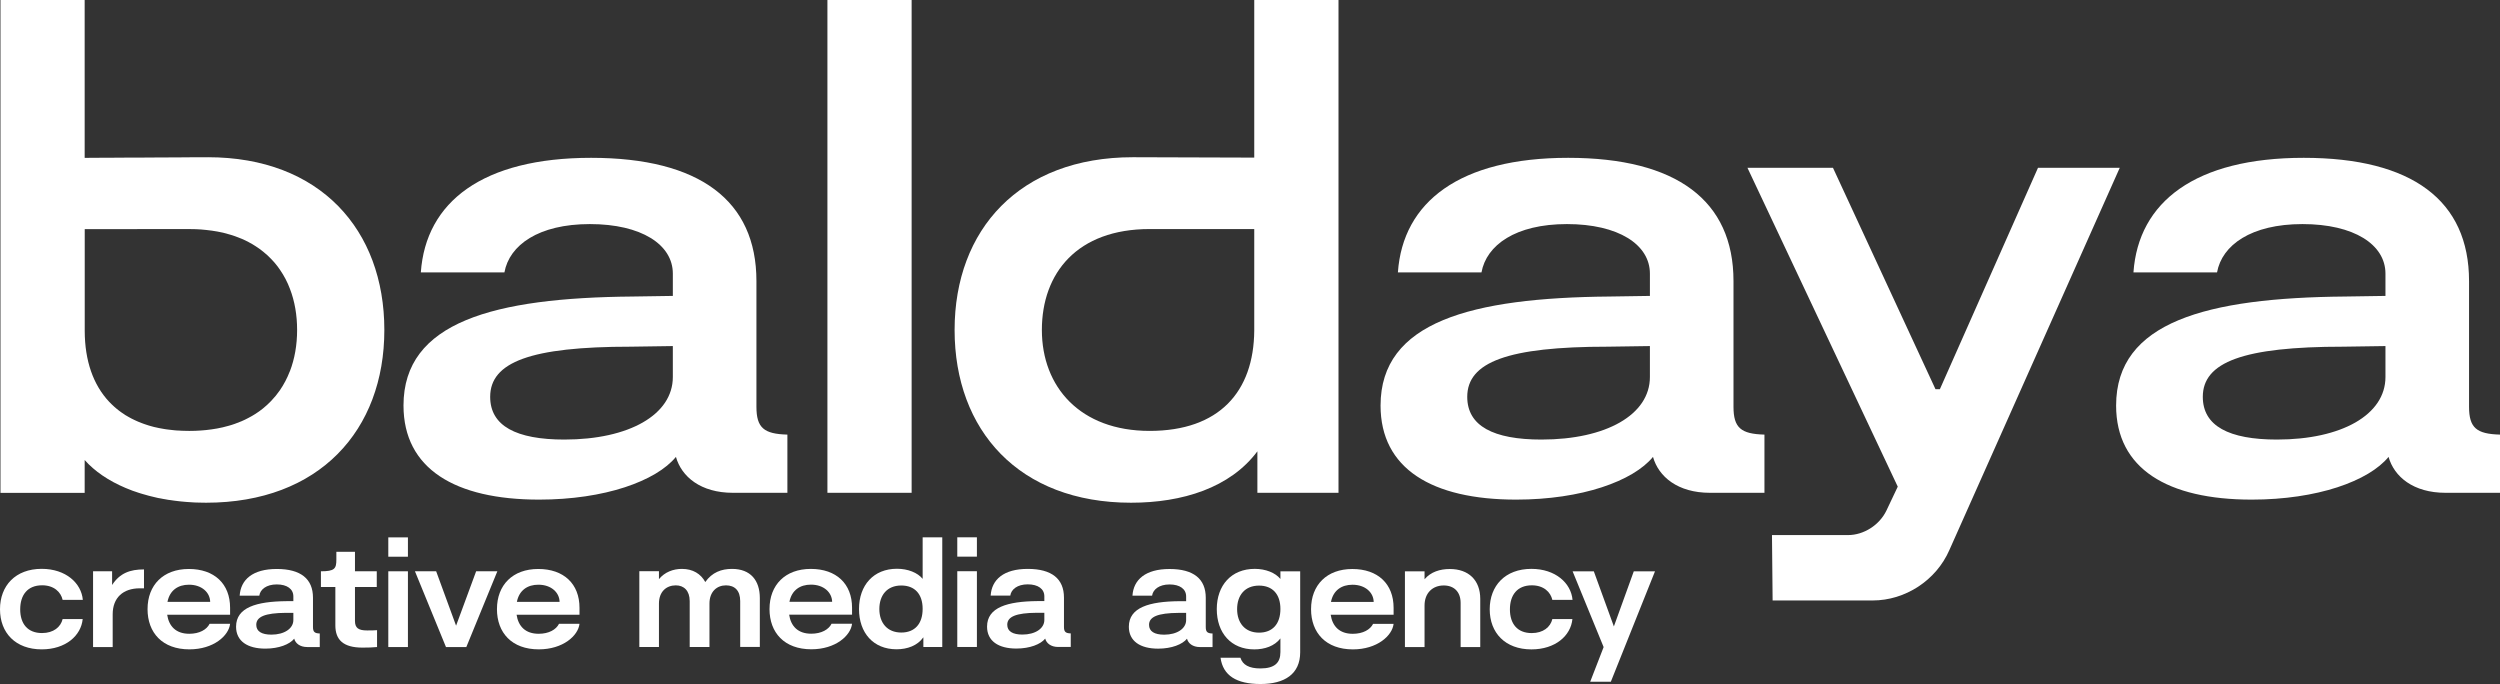<svg xmlns="http://www.w3.org/2000/svg" id="Camada_2" data-name="Camada 2" viewBox="0 0 4528.17 1238.94"><rect x="0" y="0" width="4528.17" height="1238.94" fill="#333333" stroke="none"/><defs><style>      .cls-1 {        fill: #fff;      }    </style></defs><g id="Layer_1" data-name="Layer 1"><g><path id="a" class="cls-1" d="M3832.85,734.48c0-151.4,163.73-195.15,414.95-197.39l72.9-1.12v-40.38c0-52.72-57.19-89.72-150.28-89.72s-145.8,38.13-154.77,87.47h-151.4c8.97-127.85,112.15-207.48,308.41-207.48s299.44,77.39,299.44,223.18v227.67c0,38.13,13.46,49.35,56.07,50.47v105.42h-98.69c-58.32,0-93.08-29.16-103.17-65.04-35.89,43.74-128.98,77.38-247.86,77.38-152.52,0-245.61-56.07-245.61-170.47ZM4124.44,796.16c116.63,0,196.26-44.85,196.26-113.27v-56.07l-76.26,1.12c-181.68,0-254.58,28.04-254.58,90.85,0,52.71,47.1,77.38,134.58,77.38Z"></path><g id="y"><path class="cls-1" d="M3530.74,996.5c-23.92,54.68-79.74,91.11-138.96,91.11h-181.1l-1.15-118.44h137.83c28.47,0,56.94-18.23,69.47-44.43l20.51-43.28-272.22-577.47h154.9l185.65,400.92h7.98l177.68-400.92h148.07l-308.66,692.5Z"></path></g><path id="a-2" data-name="a" class="cls-1" d="M2500.56,734.48c0-151.4,163.74-195.15,414.95-197.39l72.91-1.12v-40.38c0-52.72-57.2-89.72-150.29-89.72s-145.79,38.13-154.77,87.47h-151.39c8.97-127.85,112.15-207.48,308.41-207.48s299.44,77.39,299.44,223.18v227.67c0,38.13,13.46,49.35,56.07,50.47v105.42h-98.7c-58.31,0-93.08-29.16-103.17-65.04-35.88,43.74-128.97,77.38-247.86,77.38-152.52,0-245.61-56.07-245.61-170.47ZM2792.15,796.16c116.64,0,196.27-44.85,196.27-113.27v-56.07l-76.26,1.12c-181.68,0-254.59,28.04-254.59,90.85,0,52.71,47.11,77.38,134.58,77.38Z"></path><path id="d" class="cls-1" d="M2051.96,284.77c-205.22,0-322.93,131.2-322.93,312.9s116.6,312.9,319.59,312.9c93.08,0,179.46-26.97,228.84-93.08v75.13h146.92V0h-152.6s0,285.47,0,285.47M2271.78,598.79c-.81,110.82-63.57,181.69-189.5,181.69s-195.18-79.7-195.18-182.81,63.98-182.81,195.18-182.81h189.5v183.93Z"></path><path id="l" class="cls-1" d="M1498.68,0h152.52s0,892.6,0,892.6h-152.52V0Z"></path><path id="a-3" data-name="a" class="cls-1" d="M730.83,734.48c0-151.4,163.74-195.15,414.96-197.39l72.9-1.12v-40.38c0-52.72-57.2-89.72-150.28-89.72s-145.8,38.13-154.77,87.47h-151.4c8.97-127.85,112.15-207.48,308.41-207.48s299.44,77.39,299.44,223.18v227.67c0,38.13,13.46,49.35,56.08,50.47v105.42h-98.69c-58.32,0-93.08-29.16-103.18-65.04-35.89,43.74-128.97,77.38-247.85,77.38-152.53,0-245.61-56.07-245.61-170.47ZM1022.42,796.16c116.64,0,196.26-44.85,196.26-113.27v-56.07l-76.26,1.12c-181.68,0-254.58,28.04-254.58,90.85,0,52.71,47.1,77.38,134.58,77.38Z"></path><path id="b" class="cls-1" d="M376.51,284.81h-9.12l-5.68.1h-18.15l-4.06.1h-9.13l-5.68.1h-18.25l-2.33.1h-19.87l-6.08.1h-9.12l-7.81.1h-9.12l-7.71.1h-18.15l-7.1.1h-9.13l-7.71.1h-18.25l-7.1.1h-9.12l-7.71.1h-6.79V0H.86v892.66h152.49v-59.42c17.95,20.28,43.19,37.51,73.92,50.49,1.52.71,3.04,1.32,4.56,1.82,1.52.71,3.04,1.32,4.56,1.82,1.42.61,2.94,1.12,4.36,1.72,1.52.51,3.04,1.01,4.66,1.52,1.52.61,3.14,1.12,4.66,1.62,1.42.51,2.94,1.01,4.46,1.42,1.42.51,2.94.91,4.46,1.32,1.52.51,3.14,1.01,4.77,1.32,1.52.51,3.04.91,4.56,1.32,1.42.41,2.84.81,4.36,1.12,1.52.41,3.04.81,4.66,1.12,1.52.41,3.04.81,4.66,1.12,1.42.3,2.84.61,4.26,1.01,1.52.3,3.04.61,4.66.81,1.52.41,3.04.71,4.66.91,1.52.3,3.14.61,4.77.81,1.42.3,2.84.61,4.36.81,1.52.2,3.14.51,4.77.61,1.62.3,3.14.61,4.77.71,1.52.3,3.04.51,4.66.61,0,0,.1.1.2,0,1.32.3,2.74.41,4.16.51,1.52.3,3.04.41,4.56.51,1.52.2,3.04.41,4.56.41,1.52.2,2.94.41,4.46.41,1.42.2,2.84.3,4.26.3,1.52.2,3.04.3,4.56.3,1.52.2,2.94.3,4.46.3,1.32.1,2.64.2,3.95.2,1.22.1,2.53.1,3.85.1,1.62.1,3.35.2,4.97.1,1.22.1,2.43.1,3.65.1h1.52c1.72.1,3.35.1,5.07.1,205.22,0,323.03-131.2,323.03-312.9s-116.7-312.9-319.69-312.9ZM524.85,672.74c-4.66,12.17-10.65,23.52-17.85,34.07-4.77,6.89-10.04,13.38-15.92,19.47-4.56,4.77-9.53,9.33-14.8,13.59-4.36,3.45-8.82,6.79-13.69,9.83-4.16,2.64-8.52,5.17-13.08,7.5-3.95,2.13-8.01,4.06-12.27,5.88-3.85,1.62-7.71,3.14-11.76,4.56-3.65,1.32-7.4,2.53-11.25,3.55-3.55,1.01-7.1,2.03-10.85,2.84-3.35.81-6.79,1.52-10.34,2.13-3.35.61-6.69,1.22-10.24,1.62-3.24.51-6.59.91-9.94,1.22-3.14.41-6.39.61-9.63.81-3.14.2-6.29.41-9.53.51-3.55.1-7.2.2-10.85.2-1.52,0-3.04,0-4.46-.1h-1.32c-1.01,0-2.03,0-3.04-.1-1.52,0-3.04,0-4.56-.1-1.62,0-3.24-.1-4.87-.3-1.42,0-2.94-.1-4.36-.2h-.3c-1.52-.1-2.94-.2-4.46-.41-1.52-.1-3.04-.3-4.56-.51-1.52-.1-3.04-.3-4.56-.51-1.62-.1-3.24-.41-4.87-.61-1.52-.2-3.04-.41-4.56-.71-1.52-.2-2.94-.51-4.46-.81-1.52-.2-2.94-.51-4.46-.81-1.52-.3-3.04-.61-4.56-1.01-1.52-.3-3.14-.71-4.66-1.01-1.52-.41-2.94-.81-4.46-1.22-1.62-.41-3.14-.81-4.66-1.32-1.52-.41-2.94-.91-4.36-1.42-1.52-.41-3.04-.91-4.56-1.52-1.42-.41-2.94-1.01-4.36-1.62-1.62-.51-3.14-1.12-4.66-1.82-1.52-.51-3.04-1.22-4.46-1.93-1.62-.61-3.04-1.32-4.56-2.13-1.52-.61-3.04-1.42-4.56-2.23-1.52-.71-3.04-1.52-4.46-2.43-1.52-.81-3.04-1.62-4.56-2.64-1.52-.81-3.04-1.72-4.46-2.84-1.52-.91-3.04-1.93-4.56-3.04-1.52-1.01-3.04-2.13-4.46-3.24-1.52-1.12-3.04-2.23-4.46-3.55-1.52-1.22-3.04-2.43-4.46-3.85-1.52-1.22-3.04-2.64-4.46-4.16-1.52-1.32-3.04-2.84-4.46-4.46-29.2-31.03-44.21-74.62-44.41-128.16v-184.74h92.37l5.98-.1h91.15c3.85,0,7.6.1,11.36.2,3.24.1,6.39.3,9.53.51,3.35.2,6.49.51,9.63.91,3.45.3,6.79.71,10.04,1.22,3.45.41,6.89,1.01,10.14,1.62,3.55.61,7.1,1.32,10.44,2.13,3.65.91,7.3,1.82,10.75,2.94,3.85,1.01,7.6,2.23,11.25,3.55,4.06,1.42,7.91,2.94,11.76,4.56,4.26,1.82,8.31,3.75,12.27,5.88,4.56,2.33,8.82,4.87,12.98,7.6,4.77,3.04,9.33,6.29,13.59,9.83,5.27,4.16,10.24,8.72,14.8,13.59,5.88,6.08,11.25,12.67,15.92,19.67,7.2,10.44,13.18,21.9,17.74,34.07,8.72,22.61,12.98,47.76,12.98,74.52s-4.36,52.32-13.18,75.03Z"></path></g><g><g><path class="cls-1" d="M0,1103.5c0-42.6,27.97-73.18,75.54-73.18,43.65,0,71.87,25.88,74.48,56.2h-36.59c-3.13-14.12-15.68-26.4-37.11-26.4-26.66,0-39.73,17.77-39.73,43.64s13.33,42.87,39.47,42.87c20.91,0,33.97-10.98,37.37-25.35h36.33c-2.88,30.06-30.84,54.89-74.23,54.89-47.3,0-75.54-29.79-75.54-72.66Z"></path><path class="cls-1" d="M168.55,1034.76h34.5v24.83c14.12-21.69,32.67-28.23,57.76-28.23v34.24h-7.57c-30.32,0-49.14,17-49.14,47.06v59.33h-35.54v-137.22Z"></path><path class="cls-1" d="M267.26,1103.24c0-43.65,28.49-72.67,74.75-72.67s74.75,26.92,74.75,70.32v12.55h-113.96c3.14,20.91,15.94,34.5,39.99,34.5,18.55,0,31.63-7.58,36.85-18.04h37.12c-2.35,21.43-29.8,46.26-73.71,46.26-48.87,0-75.8-30.05-75.8-72.92ZM380.69,1090.16c-.26-16.73-14.89-31.1-38.42-31.1-19.6,0-34.76,9.94-38.94,31.1h77.36Z"></path><path class="cls-1" d="M427.59,1135.13c0-35.02,37.11-45.75,91.21-46.26h12.55v-8.63c0-13.33-11.24-21.69-30.06-21.69s-30.05,9.14-31.62,20.38h-35.55c1.83-29.01,23.52-48.36,67.17-48.36s65.61,18.04,65.61,52.02v53.05c0,8.89,2.87,11.51,12.28,11.76v24.57h-22.73c-13.6,0-21.43-7.06-23.53-15.16-8.1,10.2-27.71,18.04-52.28,18.04-32.4,0-53.05-13.59-53.05-39.73ZM491.62,1149.5c23.26,0,39.73-10.98,39.73-26.4v-13.07h-13.59c-37.9.27-53.58,7.06-53.58,21.69,0,11.76,9.67,17.78,27.44,17.78Z"></path><path class="cls-1" d="M607.42,1132.77v-69.53h-26.14v-28.48c24.83,0,27.97-4.71,27.97-21.18v-14.12h33.71v35.29h39.47v28.48h-39.47v61.43c0,12.81,6.27,17.24,21.96,17.24,6.53,0,13.85,0,18.03-.52v30.58c-7.05.78-16.73,1.04-26.4,1.04-34.5,0-49.13-13.85-49.13-40.25Z"></path><path class="cls-1" d="M703.32,973.34h35.54v35.02h-35.54v-35.02ZM703.32,1034.76h35.54v137.22h-35.54v-137.22Z"></path><path class="cls-1" d="M751.59,1034.76h38.42l36.07,98.53,36.33-98.53h38.42l-56.19,137.22h-36.86l-56.19-137.22Z"></path><path class="cls-1" d="M900.13,1103.24c0-43.65,28.49-72.67,74.75-72.67s74.75,26.92,74.75,70.32v12.55h-113.96c3.14,20.91,15.94,34.5,39.99,34.5,18.55,0,31.63-7.58,36.85-18.04h37.12c-2.35,21.43-29.8,46.26-73.71,46.26-48.87,0-75.8-30.05-75.8-72.92ZM1013.56,1090.16c-.26-16.73-14.89-31.1-38.42-31.1-19.6,0-34.76,9.94-38.94,31.1h77.36Z"></path></g><g><path class="cls-1" d="M1314.82,1060.24c-16.2,0-29.79,11.24-29.79,32.93v78.67h-35.81v-83.11c0-18.82-10.45-28.49-25.09-28.49-17,0-30.59,11.24-30.59,32.93v78.67h-35.54v-137.22h35.54v14.37c10.45-12.81,25.88-18.56,41.56-18.56,19.86,0,34.24,8.89,42.35,23.79,12.28-17.51,29.27-23.79,48.35-23.79,33.72,0,50.45,20.92,50.45,52.8v88.6h-35.55v-83.11c0-18.82-9.67-28.49-25.88-28.49Z"></path><path class="cls-1" d="M1393.8,1103.11c0-43.65,28.49-72.67,74.75-72.67s74.75,26.92,74.75,70.32v12.54h-113.96c3.14,20.92,15.94,34.51,39.99,34.51,18.55,0,31.63-7.58,36.85-18.04h37.12c-2.35,21.43-29.8,46.26-73.71,46.26-48.87,0-75.8-30.05-75.8-72.92ZM1507.22,1090.03c-.26-16.73-14.89-31.1-38.42-31.1-19.6,0-34.76,9.94-38.94,31.1h77.36Z"></path><path class="cls-1" d="M1672.45,1154.33c-10.71,15.16-29.01,21.69-48.61,21.69-42.07,0-67.95-29.79-67.95-72.92s26.4-72.93,68.74-72.93c19.86,0,37.38,7.06,46.53,18.3v-75.27h35.54v198.64h-34.24v-17.51ZM1632.46,1145.7c24.57,0,38.69-15.94,38.69-42.87s-14.37-42.34-38.69-42.34c-25.87,0-39.73,17.78-39.73,42.61s14.12,42.6,39.73,42.6Z"></path><path class="cls-1" d="M1733.89,973.21h35.54v35.02h-35.54v-35.02ZM1733.89,1034.63h35.54v137.22h-35.54v-137.22Z"></path><path class="cls-1" d="M1787.83,1134.99c0-35.02,37.11-45.75,91.21-46.26h12.55v-8.63c0-13.33-11.24-21.69-30.06-21.69s-30.05,9.14-31.62,20.38h-35.55c1.83-29.01,23.52-48.36,67.17-48.36s65.61,18.04,65.61,52.02v53.05c0,8.89,2.87,11.51,12.28,11.76v24.57h-22.73c-13.6,0-21.43-7.06-23.53-15.16-8.1,10.2-27.71,18.04-52.28,18.04-32.4,0-53.05-13.59-53.05-39.73ZM1851.86,1149.37c23.26,0,39.73-10.98,39.73-26.4v-13.07h-13.59c-37.9.27-53.58,7.06-53.58,21.69,0,11.76,9.67,17.78,27.44,17.78Z"></path></g><g><path class="cls-1" d="M2044.65,1135.18c0-35.02,37.11-45.75,91.21-46.26h12.55v-8.63c0-13.33-11.24-21.69-30.06-21.69s-30.05,9.14-31.62,20.38h-35.55c1.83-29.01,23.53-48.36,67.17-48.36s65.61,18.04,65.61,52.02v53.05c0,8.89,2.87,11.51,12.28,11.76v24.57h-22.73c-13.6,0-21.43-7.06-23.53-15.16-8.1,10.2-27.71,18.04-52.28,18.04-32.4,0-53.05-13.59-53.05-39.73ZM2108.68,1149.56c23.26,0,39.73-10.98,39.73-26.4v-13.07h-13.59c-37.9.27-53.58,7.06-53.58,21.69,0,11.76,9.67,17.78,27.44,17.78Z"></path><path class="cls-1" d="M2210.7,1191.37h36.07c3.92,12.81,15.69,19.35,36.07,19.35,25.88,0,36.33-10.2,36.33-29.54v-24.83c-10.72,13.86-28.49,19.86-47.31,19.86-42.07,0-67.95-29.79-67.95-72.92s26.4-72.93,68.74-72.93c19.86,0,37.38,7.06,46.53,18.3v-13.85h35.81v146.63c0,39.46-28.23,57.5-71.87,57.5s-67.96-15.42-72.4-47.57ZM2280.48,1145.89c24.57,0,38.69-15.94,38.69-42.87s-14.37-42.34-38.69-42.34c-25.87,0-39.73,17.78-39.73,42.61s14.12,42.6,39.73,42.6Z"></path><path class="cls-1" d="M2374.68,1103.29c0-43.65,28.49-72.67,74.75-72.67s74.75,26.92,74.75,70.32v12.54h-113.96c3.14,20.92,15.94,34.51,39.99,34.51,18.55,0,31.63-7.58,36.85-18.04h37.12c-2.35,21.43-29.8,46.26-73.71,46.26-48.87,0-75.8-30.05-75.8-72.92ZM2488.11,1090.22c-.26-16.73-14.89-31.1-38.42-31.1-19.6,0-34.76,9.94-38.94,31.1h77.36Z"></path><path class="cls-1" d="M2544.7,1034.82h35.54v14.37c11.24-13.33,27.97-18.56,45.75-18.56,33.97,0,55.15,20.13,55.15,54.1v87.3h-35.55v-79.97c0-20.39-12.28-31.63-30.58-31.63-19.86,0-34.77,13.33-34.77,36.33v75.27h-35.54v-137.22Z"></path><path class="cls-1" d="M2698.27,1103.55c0-42.6,27.97-73.18,75.54-73.18,43.65,0,71.87,25.88,74.48,56.2h-36.59c-3.13-14.12-15.68-26.4-37.11-26.4-26.66,0-39.73,17.77-39.73,43.64s13.33,42.87,39.47,42.87c20.91,0,33.97-10.98,37.37-25.35h36.33c-2.88,30.06-30.84,54.89-74.23,54.89-47.3,0-75.54-29.79-75.54-72.66Z"></path><path class="cls-1" d="M2904.6,1172.03l-56.19-137.22h38.42l36.33,99.84,36.07-99.84h38.42l-79.97,199.95h-37.38l24.3-62.73Z"></path></g></g></g></svg>